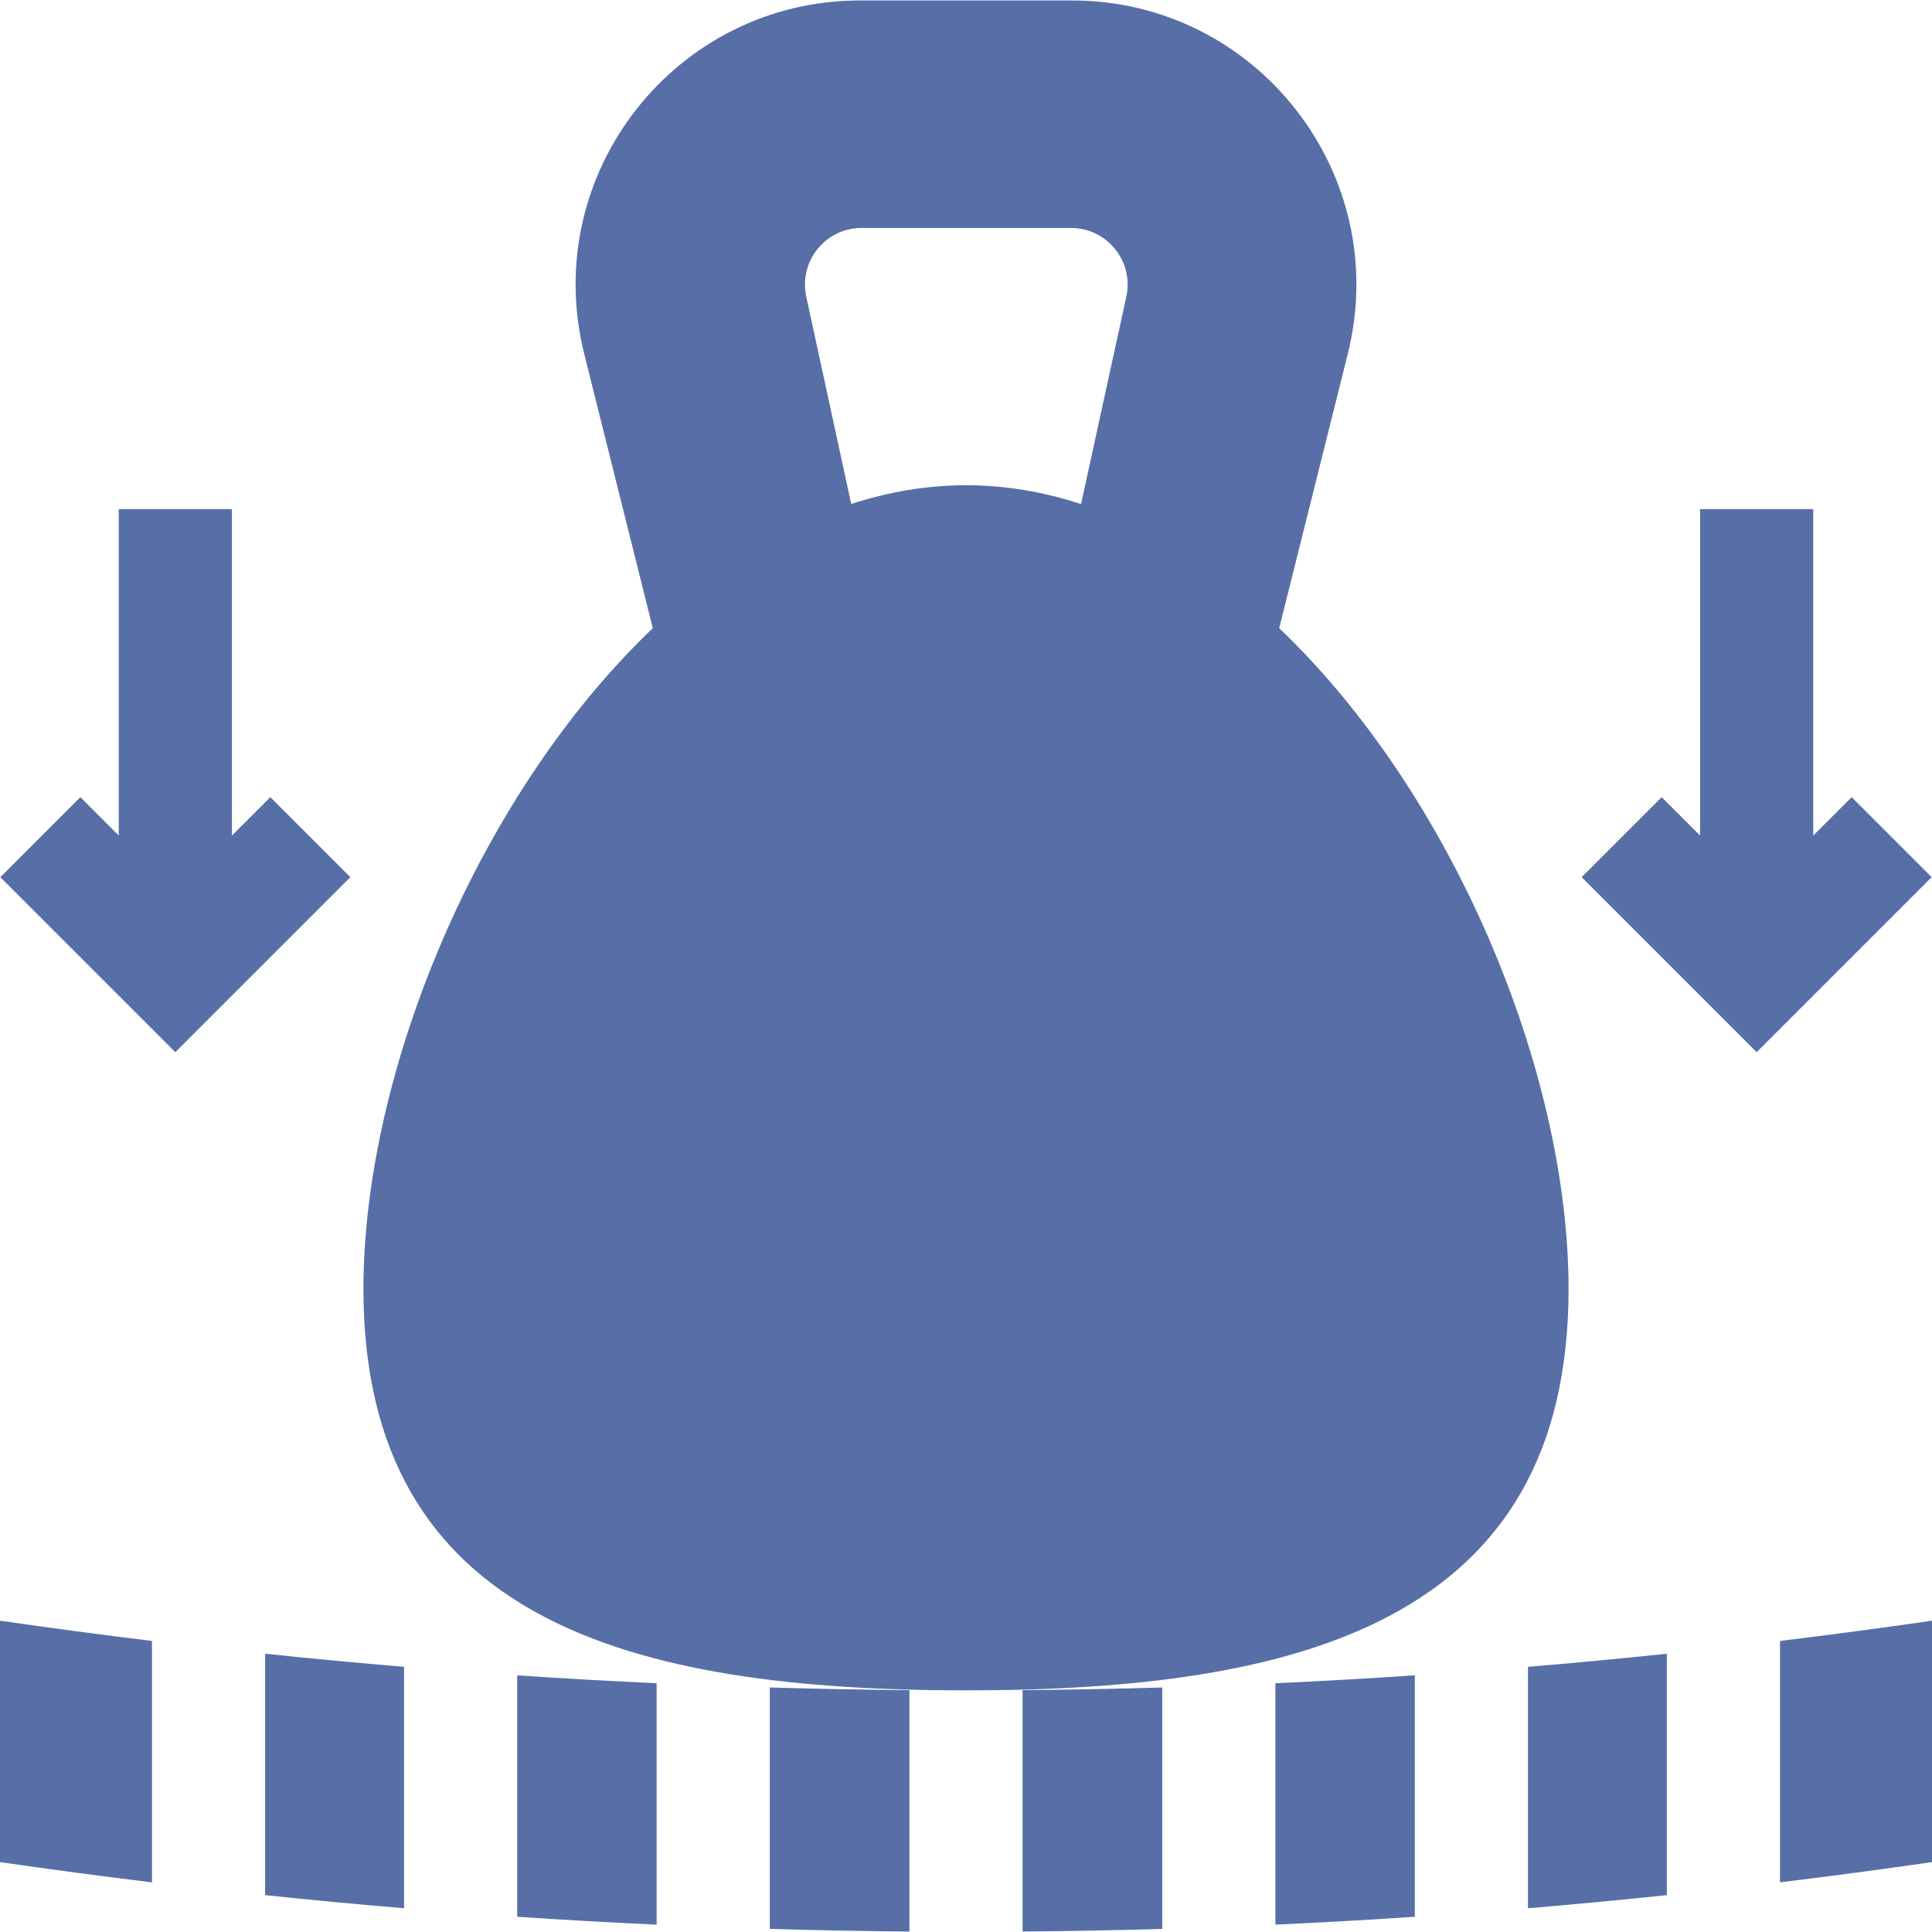 <svg class="" xml:space="preserve" style="enable-background:new 0 0 512 512" viewBox="0 0 512.18 512.18" y="0" x="0" height="512" width="512" xmlns:xlink="http://www.w3.org/1999/xlink" version="1.1" xmlns="http://www.w3.org/2000/svg"><g><path data-original="#000000" opacity="1" fill="#576fa6" d="M70.29 502.41c12.27 1.29 24.54 2.44 36.82 3.47v-64c-12.28-1.03-24.55-2.18-36.82-3.47zM137.11 508.14c12.32.83 24.64 1.52 36.96 2.09v-64c-12.33-.57-24.65-1.26-36.96-2.09zM0 493.65c13.42 1.94 26.85 3.73 40.29 5.37v-64c-13.44-1.64-26.87-3.43-40.29-5.37zM204.07 511.36c12.34.36 24.68.59 37.02.7v-64c-12.34-.11-24.68-.34-37.02-.7zM471.89 435.02v63.99c13.44-1.63 26.87-3.42 40.29-5.36v-64c-13.42 1.94-26.85 3.73-40.29 5.37zM271.09 512.06c12.34-.11 24.68-.34 37.02-.7v-64c-12.34.36-24.68.59-37.02.7zM405.07 505.88c12.28-1.03 24.55-2.19 36.82-3.47v-64c-12.27 1.29-24.54 2.44-36.82 3.47zM338.11 510.23c12.32-.57 24.64-1.26 36.96-2.09v-64c-12.31.83-24.63 1.52-36.96 2.09z"></path><path data-original="#000000" opacity="1" fill="#576fa6" d="m339.119 166.538 18.185-72.734C369.197 46.213 333.207.12 284.155.12h-56.129c-49.052 0-85.042 46.093-73.149 93.684l18.185 72.734C127.063 210.374 96.35 283.92 96.35 341.73c0 88.23 71.52 106.39 159.74 106.39s159.74-18.16 159.74-106.39c0-57.81-30.714-131.356-76.711-175.192zM225.66 133.607l-11.921-54.976c-2.026-9.358 5.098-18.198 14.673-18.198h55.507c9.584 0 16.718 8.859 14.673 18.217l-12.004 54.979c-9.874-3.225-20.067-4.99-30.499-4.99-10.406.001-20.577 1.758-30.429 4.968zM490.877 211.327l-10.18 10.18v-86.541h-30v86.541l-10.18-10.18-21.213 21.213 46.393 46.393 46.393-46.393zM71.663 211.327l-10.179 10.18v-86.541h-30v86.541l-10.181-10.18L.09 232.54l46.394 46.393 46.392-46.393z"></path></g></svg>
